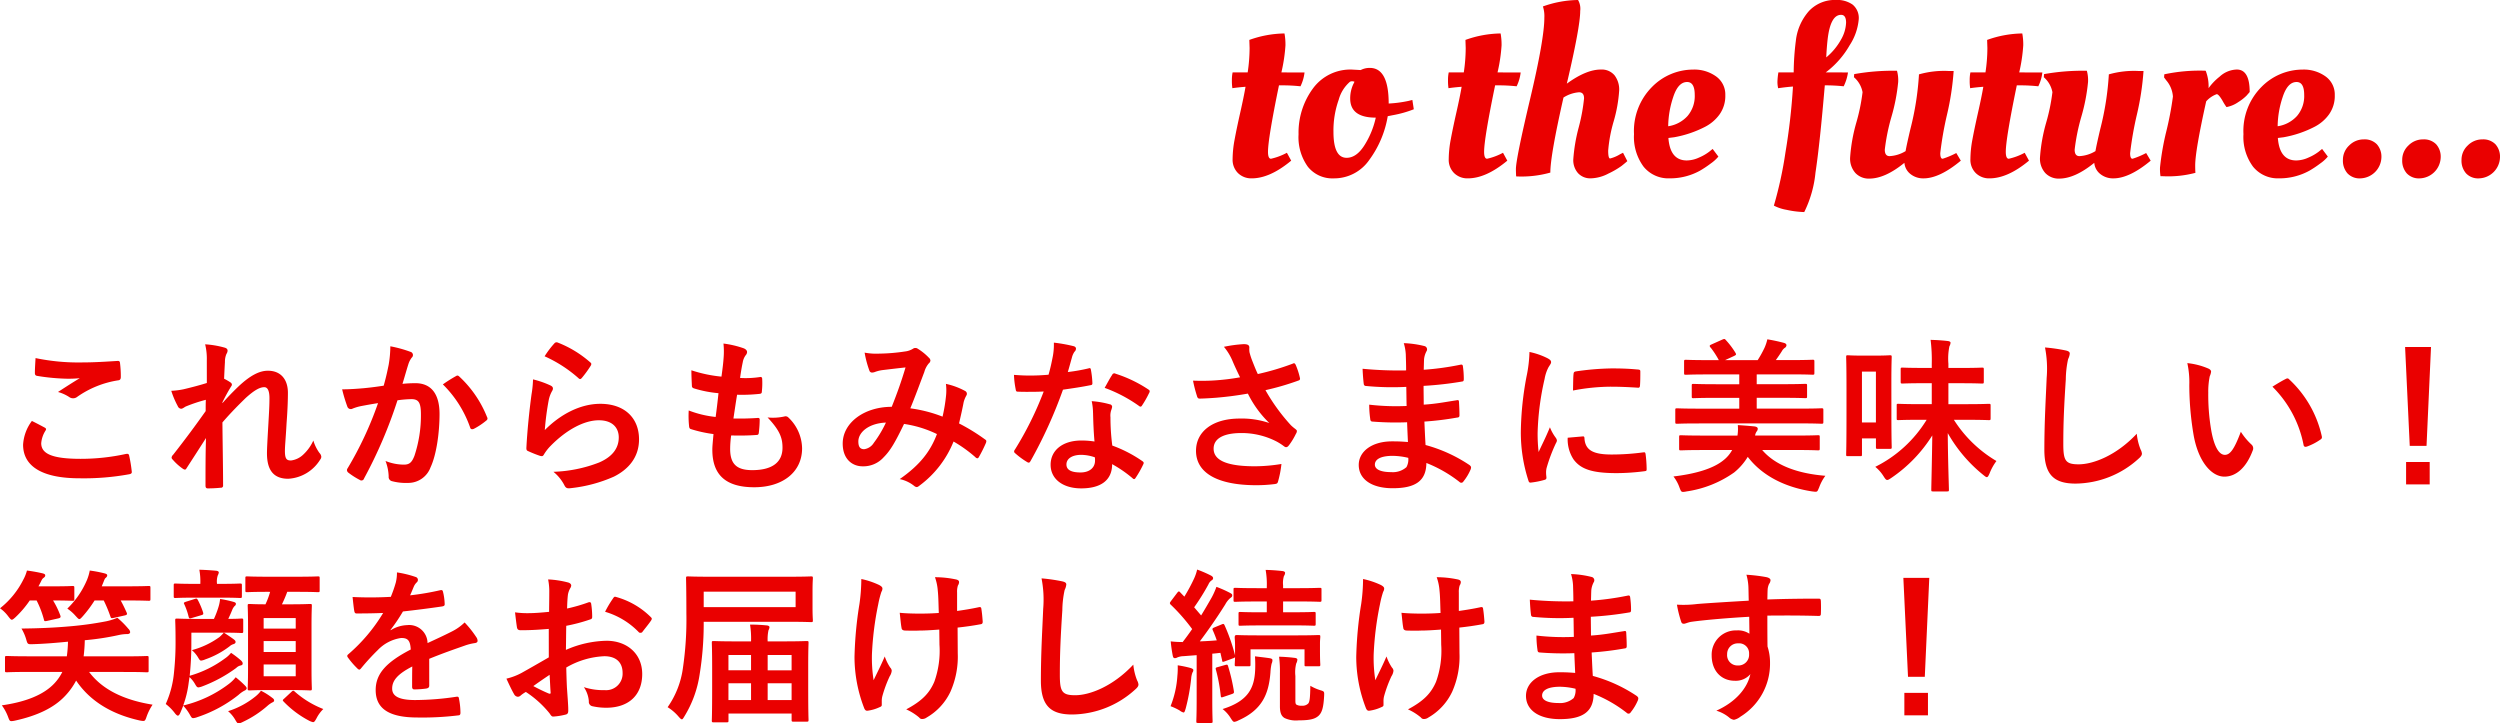 <svg xmlns="http://www.w3.org/2000/svg" width="433.085" height="125.331" viewBox="0 0 433.085 125.331">
  <g id="future" transform="translate(-785.095 -5105.579)">
    <g id="グループ_14" data-name="グループ 14">
      <g id="グループ_13" data-name="グループ 13">
        <path id="パス_85" data-name="パス 85" d="M1011.084,5118.129a7.4,7.4,0,0,1-.7,2.4,28.989,28.989,0,0,0-2.983-.165h-.745q-1.9,9.235-1.9,11.515,0,1.2.518,1.2a10.619,10.619,0,0,0,2.754-1.036l.746,1.367q-3.687,3.066-6.835,3.066a3.265,3.265,0,0,1-2.381-.912,3.232,3.232,0,0,1-.933-2.423,18.9,18.9,0,0,1,.353-3.417q.351-1.905.973-4.66t.912-4.453q-1.535.125-2.279.249a8.615,8.615,0,0,1-.083-1.346,6.412,6.412,0,0,1,.124-1.388h2.61a29.026,29.026,0,0,0,.332-4.225l-.042-1.284v-.124a18.656,18.656,0,0,1,6.088-1.118,10.761,10.761,0,0,1,.167,2.071,28.674,28.674,0,0,1-.705,4.68Z" fill="#ea0000"/>
        <path id="パス_86" data-name="パス 86" d="M1016.137,5136.479a5.421,5.421,0,0,1-4.473-2.009,8.738,8.738,0,0,1-1.615-5.613,12.884,12.884,0,0,1,2.464-7.911,8.018,8.018,0,0,1,6.813-3.314l1.491.083a3.322,3.322,0,0,1,1.575-.372q3.27,0,3.272,6.171a21.425,21.425,0,0,0,3.438-.455l.662-.166.249,1.615a19.115,19.115,0,0,1-3.687,1.035l-.828.166a17.677,17.677,0,0,1-3.189,7.56A7.393,7.393,0,0,1,1016.137,5136.479Zm2.237-3.563q1.738,0,3.127-2.236a14.928,14.928,0,0,0,1.926-4.722q-4.433,0-4.432-3.314a5.832,5.832,0,0,1,.538-2.485l.207-.414a.907.907,0,0,0-.414-.083.672.672,0,0,0-.373.083,6.29,6.29,0,0,0-1.946,3.107,15.918,15.918,0,0,0-.911,5.59Q1016.1,5132.916,1018.374,5132.916Z" fill="#ea0000"/>
        <path id="パス_87" data-name="パス 87" d="M1048.527,5118.129a7.373,7.373,0,0,1-.7,2.4,28.986,28.986,0,0,0-2.982-.165h-.745q-1.906,9.235-1.906,11.515,0,1.2.518,1.2a10.594,10.594,0,0,0,2.754-1.036l.746,1.367q-3.687,3.066-6.835,3.066a3.265,3.265,0,0,1-2.381-.912,3.231,3.231,0,0,1-.932-2.423,18.986,18.986,0,0,1,.352-3.417q.351-1.905.974-4.66t.911-4.453q-1.534.125-2.278.249a8.489,8.489,0,0,1-.083-1.346,6.412,6.412,0,0,1,.124-1.388h2.609a28.874,28.874,0,0,0,.332-4.225l-.042-1.284v-.124a18.662,18.662,0,0,1,6.089-1.118,10.855,10.855,0,0,1,.166,2.071,28.634,28.634,0,0,1-.7,4.68Z" fill="#ea0000"/>
        <path id="パス_88" data-name="パス 88" d="M1052.628,5108.645a5.405,5.405,0,0,0-.249-1.948,18.669,18.669,0,0,1,6.089-1.118,3.04,3.04,0,0,1,.373,1.9q0,2.735-2.32,12.592,3.356-2.444,5.881-2.444a2.89,2.89,0,0,1,2.382.994,4.043,4.043,0,0,1,.808,2.631,24.712,24.712,0,0,1-.952,5.343,24.911,24.911,0,0,0-.953,5.074q0,1.367.332,1.366a6.13,6.13,0,0,0,1.739-.745l.5-.249.745,1.45q-.372.333-.994.828a14.169,14.169,0,0,1-2.277,1.325,6.886,6.886,0,0,1-3.045.83,2.88,2.88,0,0,1-2.216-.891,3.384,3.384,0,0,1-.828-2.4,29.334,29.334,0,0,1,.931-5.509,31.551,31.551,0,0,0,.933-5.054q0-1.056-.87-1.056a5.824,5.824,0,0,0-2.693.912q-2.277,10.023-2.278,13a18.469,18.469,0,0,1-5.923.662q-.04-.7-.041-1.242,0-1.779,2.464-12.177T1052.628,5108.645Z" fill="#ea0000"/>
        <path id="パス_89" data-name="パス 89" d="M1068.16,5128.815a10.81,10.81,0,0,1,3.127-8.18,9.989,9.989,0,0,1,7.1-3,6.44,6.44,0,0,1,4.017,1.2,3.836,3.836,0,0,1,1.574,3.21,5.507,5.507,0,0,1-1.014,3.376,7.069,7.069,0,0,1-2.465,2.112,18.788,18.788,0,0,1-5.385,1.823l-.994.125q.289,3.893,3.189,3.893a5.214,5.214,0,0,0,2.113-.5,8.108,8.108,0,0,0,1.74-.994l.621-.5.994,1.325a6.7,6.7,0,0,1-1.325,1.2,18.124,18.124,0,0,1-1.864,1.242,10.708,10.708,0,0,1-5.261,1.327,5.518,5.518,0,0,1-4.515-2.031A8.669,8.669,0,0,1,1068.16,5128.815Zm9.277-3.147a5.3,5.3,0,0,0,1.244-3.646q0-2.237-1.326-2.236-1.573,0-2.423,2.672a16.521,16.521,0,0,0-.849,4.991A5.618,5.618,0,0,0,1077.437,5125.668Z" fill="#ea0000"/>
        <path id="パス_90" data-name="パス 90" d="M1105.23,5118.129a8.131,8.131,0,0,1-.745,2.4,30.084,30.084,0,0,0-3.106-.165h-.166q-.87,10.231-1.615,15.118a19.739,19.739,0,0,1-1.947,6.834,16.394,16.394,0,0,1-3.086-.393,7.434,7.434,0,0,1-2.174-.725,68.068,68.068,0,0,0,2.008-9.236,107.064,107.064,0,0,0,1.3-11.391q-1.159.083-2.568.29a4.9,4.9,0,0,1-.124-1.1,11.661,11.661,0,0,1,.166-1.637h2.65a45.311,45.311,0,0,1,.373-5.467,9.3,9.3,0,0,1,2.3-5.2,6.158,6.158,0,0,1,4.66-1.885,4.632,4.632,0,0,1,2.878.808,3,3,0,0,1,1.057,2.548,9.787,9.787,0,0,1-1.574,4.493,15.488,15.488,0,0,1-4.142,4.7Zm-1.242-5.633a6.347,6.347,0,0,0,.911-3c0-.9-.29-1.346-.87-1.346q-1.823,0-2.319,4.183-.165,1.41-.248,3.19A10.785,10.785,0,0,0,1103.988,5112.5Z" fill="#ea0000"/>
        <path id="パス_91" data-name="パス 91" d="M1105.6,5132.854a29.177,29.177,0,0,1,1.076-6.047,33.291,33.291,0,0,0,1.077-5.26,4.5,4.5,0,0,0-1.491-2.589l.042-.539a38.19,38.19,0,0,1,7.414-.58,6.219,6.219,0,0,1,.207,1.947,32.488,32.488,0,0,1-1.16,6.006,34.515,34.515,0,0,0-1.16,5.716q0,1.119.828,1.118a5.923,5.923,0,0,0,2.776-.869q.164-.994.828-3.812a49.827,49.827,0,0,0,1.491-9.484,15.914,15.914,0,0,1,5.219-.58h.787a47.291,47.291,0,0,1-1.16,7.6,58.634,58.634,0,0,0-1.159,6.627c0,.65.137.974.414.974a14.238,14.238,0,0,0,2.36-.994l.787,1.325q-3.687,3.066-6.461,3.066a3.5,3.5,0,0,1-2.257-.747,2.753,2.753,0,0,1-1.056-1.946q-3.355,2.733-6.089,2.734a3.187,3.187,0,0,1-2.382-.953A3.718,3.718,0,0,1,1105.6,5132.854Z" fill="#ea0000"/>
        <path id="パス_92" data-name="パス 92" d="M1138.9,5118.129a7.376,7.376,0,0,1-.7,2.4,28.984,28.984,0,0,0-2.982-.165h-.745q-1.906,9.235-1.906,11.515,0,1.2.518,1.2a10.591,10.591,0,0,0,2.754-1.036l.746,1.367q-3.687,3.066-6.835,3.066a3.265,3.265,0,0,1-2.381-.912,3.231,3.231,0,0,1-.932-2.423,18.986,18.986,0,0,1,.352-3.417q.351-1.905.974-4.66t.911-4.453q-1.534.125-2.278.249a8.47,8.47,0,0,1-.084-1.346,6.343,6.343,0,0,1,.125-1.388h2.609a28.891,28.891,0,0,0,.332-4.225l-.042-1.284v-.124a18.662,18.662,0,0,1,6.089-1.118,10.856,10.856,0,0,1,.166,2.071,28.747,28.747,0,0,1-.7,4.68Z" fill="#ea0000"/>
        <path id="パス_93" data-name="パス 93" d="M1138.49,5132.854a29.245,29.245,0,0,1,1.076-6.047,33.214,33.214,0,0,0,1.078-5.26,4.507,4.507,0,0,0-1.492-2.589l.042-.539a38.2,38.2,0,0,1,7.414-.58,6.189,6.189,0,0,1,.207,1.947,32.4,32.4,0,0,1-1.16,6.006,34.578,34.578,0,0,0-1.159,5.716q0,1.119.828,1.118a5.923,5.923,0,0,0,2.776-.869q.164-.994.828-3.812a49.827,49.827,0,0,0,1.491-9.484,15.914,15.914,0,0,1,5.219-.58h.787a47.3,47.3,0,0,1-1.16,7.6,58.757,58.757,0,0,0-1.16,6.627q0,.975.415.974a14.229,14.229,0,0,0,2.36-.994l.787,1.325q-3.687,3.066-6.461,3.066a3.5,3.5,0,0,1-2.258-.747,2.756,2.756,0,0,1-1.055-1.946q-3.357,2.733-6.089,2.734a3.187,3.187,0,0,1-2.382-.953A3.719,3.719,0,0,1,1138.49,5132.854Z" fill="#ea0000"/>
        <path id="パス_94" data-name="パス 94" d="M1159.655,5136.1h-.29a8.209,8.209,0,0,1-.083-1.511,45.906,45.906,0,0,1,1.118-6.359,56.245,56.245,0,0,0,1.119-5.922,4.816,4.816,0,0,0-1.16-2.817l-.373-.5.041-.538a29.482,29.482,0,0,1,7.166-.622,7.406,7.406,0,0,1,.5,3.024,9.837,9.837,0,0,1,1.906-1.988,4.559,4.559,0,0,1,2.982-1.243q2.236,0,2.236,3.893c-.138.166-.325.38-.558.643a8.123,8.123,0,0,1-1.409,1.1,5.3,5.3,0,0,1-2.05.869,9.438,9.438,0,0,1-.7-1.118q-.664-1.119-.994-1.119a4.5,4.5,0,0,0-1.823,1.243q-1.905,8.574-1.905,11.1c0,.609.014,1.036.041,1.284A18.34,18.34,0,0,1,1159.655,5136.1Z" fill="#ea0000"/>
        <path id="パス_95" data-name="パス 95" d="M1173.738,5128.815a10.81,10.81,0,0,1,3.127-8.18,9.989,9.989,0,0,1,7.1-3,6.439,6.439,0,0,1,4.017,1.2,3.837,3.837,0,0,1,1.575,3.21,5.508,5.508,0,0,1-1.015,3.376,7.069,7.069,0,0,1-2.465,2.112,18.788,18.788,0,0,1-5.385,1.823l-.994.125q.291,3.893,3.19,3.893a5.213,5.213,0,0,0,2.112-.5,8.108,8.108,0,0,0,1.74-.994l.621-.5.994,1.325a6.7,6.7,0,0,1-1.325,1.2,18.124,18.124,0,0,1-1.864,1.242,10.708,10.708,0,0,1-5.261,1.327,5.515,5.515,0,0,1-4.514-2.031A8.663,8.663,0,0,1,1173.738,5128.815Zm9.278-3.147a5.3,5.3,0,0,0,1.243-3.646q0-2.237-1.325-2.236-1.575,0-2.424,2.672a16.521,16.521,0,0,0-.849,4.991A5.623,5.623,0,0,0,1183.016,5125.668Z" fill="#ea0000"/>
        <path id="パス_96" data-name="パス 96" d="M1193.992,5136.479a2.857,2.857,0,0,1-2.236-.871,3.317,3.317,0,0,1-.787-2.319,3.386,3.386,0,0,1,1.077-2.506,3.515,3.515,0,0,1,2.547-1.056,2.935,2.935,0,0,1,2.258.849,3.225,3.225,0,0,1,.786,2.278,3.756,3.756,0,0,1-3.645,3.625Z" fill="#ea0000"/>
        <path id="パス_97" data-name="パス 97" d="M1204.264,5136.479a2.861,2.861,0,0,1-2.237-.871,3.322,3.322,0,0,1-.787-2.319,3.39,3.39,0,0,1,1.077-2.506,3.516,3.516,0,0,1,2.547-1.056,2.932,2.932,0,0,1,2.258.849,3.221,3.221,0,0,1,.786,2.278,3.754,3.754,0,0,1-3.644,3.625Z" fill="#ea0000"/>
        <path id="パス_98" data-name="パス 98" d="M1214.535,5136.479a2.857,2.857,0,0,1-2.236-.871,3.317,3.317,0,0,1-.787-2.319,3.386,3.386,0,0,1,1.077-2.506,3.515,3.515,0,0,1,2.547-1.056,2.935,2.935,0,0,1,2.258.849,3.226,3.226,0,0,1,.786,2.278,3.756,3.756,0,0,1-3.645,3.625Z" fill="#ea0000"/>
      </g>
    </g>
    <g id="グループ_16" data-name="グループ 16">
      <g id="グループ_15" data-name="グループ 15">
        <path id="パス_99" data-name="パス 99" d="M792.841,5179.652c.259.144.288.287.143.518a4.739,4.739,0,0,0-.748,2.188c0,1.815,1.871,2.707,6.824,2.707a36.644,36.644,0,0,0,7.8-.835c.4-.086.547,0,.605.259a24.38,24.38,0,0,1,.461,2.822c.028.259-.145.375-.491.432a43.463,43.463,0,0,1-8.58.691c-6.45,0-9.76-2.074-9.76-5.817a7.6,7.6,0,0,1,1.525-4.117C791.372,5178.874,792.092,5179.249,792.841,5179.652Zm6.507-11.287c2.1,0,4.261-.144,6.1-.26.288-.028.4.087.432.318a18.835,18.835,0,0,1,.144,2.447c0,.4-.144.576-.49.6a16.772,16.772,0,0,0-7.054,2.85,1.137,1.137,0,0,1-1.325.086,6.889,6.889,0,0,0-2.015-.921c1.5-.979,2.764-1.785,3.772-2.389a19.9,19.9,0,0,1-2.361.086,35.941,35.941,0,0,1-5.039-.49c-.259-.057-.374-.173-.374-.518,0-.691.057-1.526.115-2.563A36.3,36.3,0,0,0,799.348,5168.365Z" fill="#ea0000"/>
        <path id="パス_100" data-name="パス 100" d="M820.921,5168.02a10.551,10.551,0,0,0-.288-2.793,16.163,16.163,0,0,1,3.282.546c.461.116.605.289.605.577a1.155,1.155,0,0,1-.2.546,3.486,3.486,0,0,0-.259,1.412c-.057.95-.086,1.554-.144,2.879a9.21,9.21,0,0,1,1.094.633.5.5,0,0,1,.26.4.6.6,0,0,1-.145.316c-.547.893-1.036,1.785-1.5,2.735v.144c.922-1.036,1.555-1.7,2.678-2.793,2.275-2.159,3.858-2.821,5.212-2.821,2.159,0,3.455,1.439,3.455,3.829,0,.835-.029,2.592-.231,5.24-.143,2.649-.288,3.945-.288,4.838,0,1.439.346,1.641,1.066,1.641a3.749,3.749,0,0,0,2.13-1.037,7.54,7.54,0,0,0,1.728-2.419,7.157,7.157,0,0,0,1.065,2.161,1.071,1.071,0,0,1,.317.662.848.848,0,0,1-.2.489,6.956,6.956,0,0,1-5.529,3.312c-2.476,0-3.685-1.412-3.685-4.406,0-.777.086-2.39.23-4.838.144-2.533.2-3.483.2-4.721,0-1.267-.316-1.9-.892-1.9-.835,0-1.814.6-3.225,1.871-1.18,1.153-2.534,2.5-4.031,4.234.029,3.628.115,7.773.115,10.912a.352.352,0,0,1-.4.4,21.658,21.658,0,0,1-2.245.115c-.288,0-.4-.144-.4-.489,0-2.62,0-5.643.086-8.235-1.123,1.757-2.274,3.542-3.339,5.182-.116.2-.2.289-.317.289a.8.8,0,0,1-.346-.144,9.29,9.29,0,0,1-1.785-1.612.447.447,0,0,1-.173-.318.753.753,0,0,1,.259-.489c2.391-3.052,3.888-5.1,5.644-7.572,0-.721,0-1.268.029-1.958a26.858,26.858,0,0,0-3.455,1.151c-.26.115-.548.4-.835.4a.693.693,0,0,1-.576-.46,15.249,15.249,0,0,1-1.123-2.649,13.016,13.016,0,0,0,2.1-.26c.98-.23,2.592-.633,4.061-1.093Z" fill="#ea0000"/>
        <path id="パス_101" data-name="パス 101" d="M852.427,5168.768a19.608,19.608,0,0,0,.288-3.2,21.1,21.1,0,0,1,3.455.95.581.581,0,0,1,.26,1.008,3.622,3.622,0,0,0-.576,1.094c-.375,1.181-.663,2.246-1.037,3.455a21.839,21.839,0,0,1,2.245-.115c2.708,0,4.176,1.843,4.176,5.327,0,3.4-.576,7.169-1.555,9.242a4.122,4.122,0,0,1-3.887,2.707,9.422,9.422,0,0,1-2.851-.316.748.748,0,0,1-.518-.807,8.223,8.223,0,0,0-.547-2.678,8.624,8.624,0,0,0,3.167.634c.95,0,1.383-.345,1.843-1.526a22.171,22.171,0,0,0,1.123-7.141c0-2.045-.374-2.677-1.641-2.677a18.885,18.885,0,0,0-2.419.2,79.568,79.568,0,0,1-5.787,13.533.473.473,0,0,1-.749.259,13.048,13.048,0,0,1-1.986-1.267.592.592,0,0,1-.231-.432.539.539,0,0,1,.115-.317,60.694,60.694,0,0,0,5.269-11.287c-1.123.173-2.044.346-2.821.49a8.534,8.534,0,0,0-1.584.46.63.63,0,0,1-.921-.374,26.167,26.167,0,0,1-.893-2.966c1.267,0,2.533-.086,3.8-.2,1.209-.115,2.274-.26,3.4-.432C852.024,5170.755,852.226,5169.747,852.427,5168.768Zm11.719,1.929c.2-.115.345-.057.547.144a19.288,19.288,0,0,1,4.78,7,.412.412,0,0,1-.116.576,11.857,11.857,0,0,1-2.159,1.44c-.288.143-.576.115-.662-.231a19.487,19.487,0,0,0-4.723-7.457A24.473,24.473,0,0,1,864.146,5170.7Z" fill="#ea0000"/>
        <path id="パス_102" data-name="パス 102" d="M880.421,5172.339c.316.143.461.316.461.547a.85.85,0,0,1-.145.431,5.424,5.424,0,0,0-.576,1.527,48.184,48.184,0,0,0-.69,5.24c2.648-2.678,6.1-4.55,9.617-4.55,4.2,0,6.709,2.447,6.709,6.162,0,3.139-1.872,5.212-4.349,6.45a24.952,24.952,0,0,1-7.371,1.987c-.633.086-.892.057-1.151-.374a7.363,7.363,0,0,0-1.958-2.448,23.885,23.885,0,0,0,7.918-1.613c2.332-1.008,3.4-2.505,3.4-4.347,0-1.555-.978-2.966-3.455-2.966-2.533,0-5.586,1.641-8.292,4.377a7.879,7.879,0,0,0-1.238,1.584c-.173.287-.288.287-.662.2a19.869,19.869,0,0,1-1.958-.777c-.288-.116-.4-.173-.4-.577.173-3.339.547-6.737.893-9.3a18,18,0,0,0,.259-2.592A16.121,16.121,0,0,1,880.421,5172.339Zm.72-7.285a.479.479,0,0,1,.546-.144,18.879,18.879,0,0,1,5.644,3.426c.145.115.2.2.2.317a.787.787,0,0,1-.143.345,18.651,18.651,0,0,1-1.469,2.016c-.115.144-.231.23-.316.23-.116,0-.2-.057-.346-.2a22.948,22.948,0,0,0-5.817-3.743A15.815,15.815,0,0,1,881.141,5165.054Z" fill="#ea0000"/>
        <path id="パス_103" data-name="パス 103" d="M911.582,5183.338c0,2.648,1.151,3.685,3.829,3.685,3.369,0,5.24-1.295,5.24-3.887,0-1.613-.4-2.937-2.59-5.24a9.2,9.2,0,0,0,2.936-.173.658.658,0,0,1,.6.115,7.5,7.5,0,0,1,2.447,5.413c0,4.089-3.34,6.737-8.292,6.737-5.1,0-7.256-2.3-7.256-6.507,0-.6.086-1.411.2-2.707a22.577,22.577,0,0,1-3.916-.863c-.2-.057-.288-.2-.316-.547a16.625,16.625,0,0,1-.058-2.677,18.084,18.084,0,0,0,4.665,1.123c.144-1.066.374-2.938.489-4.119a20.12,20.12,0,0,1-4.146-.8c-.346-.087-.461-.231-.461-.49-.028-.691-.086-1.641-.086-2.678a23.454,23.454,0,0,0,5.211,1.1c.23-1.67.317-2.448.375-3.312a13.442,13.442,0,0,0-.029-2.419,17.084,17.084,0,0,1,3.455.807c.4.143.634.4.634.662a.839.839,0,0,1-.231.547,2.82,2.82,0,0,0-.518,1.238c-.144.662-.317,1.642-.46,2.707a16.432,16.432,0,0,0,3.541-.173c.2,0,.288.144.288.346a13.336,13.336,0,0,1-.058,2.159c0,.316-.115.4-.461.432a28.52,28.52,0,0,1-3.829.144c-.173,1.008-.461,2.966-.634,4.117,1.527.029,2.707,0,4.089-.087.374-.057.461.058.461.318a19.262,19.262,0,0,1-.145,2.159c-.028.346-.114.461-.4.461-1.44.115-2.937.115-4.4.086A17.568,17.568,0,0,0,911.582,5183.338Z" fill="#ea0000"/>
        <path id="パス_104" data-name="パス 104" d="M948.991,5174.037a8.945,8.945,0,0,0-.029-1.958,12.453,12.453,0,0,1,3.34,1.238.543.543,0,0,1,.2.778,4.812,4.812,0,0,0-.461,1.123c-.231,1.209-.519,2.476-.807,3.714a33.384,33.384,0,0,1,4.493,2.764c.288.173.258.317.172.6a24.676,24.676,0,0,1-1.238,2.476c-.086.144-.173.2-.259.2a.544.544,0,0,1-.345-.2,23.464,23.464,0,0,0-3.773-2.707,17.678,17.678,0,0,1-5.815,7.574c-.26.2-.4.316-.576.316a.788.788,0,0,1-.432-.2,5.925,5.925,0,0,0-2.506-1.181c3.6-2.5,5.356-4.9,6.45-7.8a19.494,19.494,0,0,0-5.7-1.755c-1.526,3.167-2.361,4.606-3.513,5.758a4.723,4.723,0,0,1-3.685,1.583c-1.67,0-3.427-1.151-3.427-3.944,0-3.57,3.686-6.363,8.494-6.363.95-2.39,1.67-4.406,2.39-6.824-1.583.172-3.023.345-3.973.46a6.065,6.065,0,0,0-1.3.317,1.523,1.523,0,0,1-.518.115.468.468,0,0,1-.461-.316,17.507,17.507,0,0,1-.835-3.139,10.751,10.751,0,0,0,2.534.173,32.2,32.2,0,0,0,4.463-.374,3.323,3.323,0,0,0,1.411-.49.636.636,0,0,1,.374-.115.663.663,0,0,1,.4.115,9.584,9.584,0,0,1,1.958,1.584.687.687,0,0,1,.259.489.74.74,0,0,1-.288.49,3.9,3.9,0,0,0-.777,1.5c-.748,1.958-1.555,4.2-2.419,6.277a23.886,23.886,0,0,1,5.586,1.44A28.471,28.471,0,0,0,948.991,5174.037Zm-15.2,8.033c0,.922.316,1.326,1.008,1.326a2.326,2.326,0,0,0,1.67-1.1,19.671,19.671,0,0,0,2.1-3.513C935.631,5178.9,933.788,5180.43,933.788,5182.07Z" fill="#ea0000"/>
        <path id="パス_105" data-name="パス 105" d="M973.645,5169.4c.258-.086.374-.086.431.231a15.523,15.523,0,0,1,.26,2.332c0,.26-.115.317-.346.346-1.554.316-2.966.518-4.751.777a79.56,79.56,0,0,1-5.615,12.352c-.115.2-.2.289-.316.289a.8.8,0,0,1-.346-.145,13.608,13.608,0,0,1-1.986-1.468c-.145-.115-.2-.2-.2-.317a.558.558,0,0,1,.145-.346A58.041,58.041,0,0,0,965.9,5173.4c-1.094.058-1.987.058-2.879.058-.633,0-.864,0-1.583-.028-.289,0-.346-.087-.4-.461a15.08,15.08,0,0,1-.288-2.448c1.181.086,1.843.116,2.678.116,1.123,0,1.986-.03,3.311-.144.345-1.21.547-2.188.748-3.225a11.131,11.131,0,0,0,.173-2.333,26.655,26.655,0,0,1,3.369.6c.288.058.461.23.461.432a.71.71,0,0,1-.259.547,3.155,3.155,0,0,0-.461,1.066c-.2.69-.432,1.583-.691,2.447A30.981,30.981,0,0,0,973.645,5169.4Zm.8,7.717a10.031,10.031,0,0,0-.229-2.044,15.508,15.508,0,0,1,3.137.547.442.442,0,0,1,.4.46,3.647,3.647,0,0,1-.173.606,2.985,2.985,0,0,0-.115,1.18,37.675,37.675,0,0,0,.317,4.9,22.614,22.614,0,0,1,5.183,2.677c.288.2.316.317.172.6a17.432,17.432,0,0,1-1.325,2.332c-.086.145-.172.2-.259.2s-.172-.057-.288-.173a21.507,21.507,0,0,0-3.512-2.419c0,2.88-2.074,4.2-5.356,4.2-3.167,0-5.3-1.612-5.3-4.088,0-2.5,2.074-4.205,5.328-4.205a14.965,14.965,0,0,1,2.274.173C974.537,5180.228,974.479,5178.472,974.45,5177.118Zm-2.044,7.256c-1.439,0-2.562.576-2.562,1.67,0,.922.806,1.382,2.447,1.382,1.555,0,2.505-.835,2.505-2.044a3.408,3.408,0,0,0-.028-.576A7.33,7.33,0,0,0,972.406,5184.374Zm5.356-13.85a.4.4,0,0,1,.6-.2,22.482,22.482,0,0,1,5.644,2.706c.173.116.26.2.26.317a.687.687,0,0,1-.116.345,17.29,17.29,0,0,1-1.21,2.131c-.086.145-.173.2-.258.2a.4.4,0,0,1-.259-.115,24.855,24.855,0,0,0-5.961-3.138C976.956,5171.906,977.388,5171.043,977.762,5170.524Z" fill="#ea0000"/>
        <path id="パス_106" data-name="パス 106" d="M998.558,5167.99a9.519,9.519,0,0,0-1.441-2.332,22.681,22.681,0,0,1,3.427-.461c.749,0,.979.2.979.606a3.738,3.738,0,0,0,.029.8,12.133,12.133,0,0,0,.461,1.44c.345.864.6,1.556.978,2.333a44.683,44.683,0,0,0,6.018-1.785c.288-.145.375-.116.548.2a12.53,12.53,0,0,1,.719,2.217c.086.288-.029.432-.23.489a46.012,46.012,0,0,1-5.73,1.671,32.8,32.8,0,0,0,4.406,6.075,7.677,7.677,0,0,0,.748.633c.173.144.288.23.288.375a.9.9,0,0,1-.173.489,11.433,11.433,0,0,1-1.123,1.871c-.231.318-.374.433-.575.433-.145,0-.231-.058-.461-.231a9.542,9.542,0,0,0-1.181-.749,13.18,13.18,0,0,0-6.1-1.467c-2.995,0-4.809.892-4.809,2.706,0,2.159,2.62,3.051,7.141,3.051a28.515,28.515,0,0,0,4.607-.4,17.638,17.638,0,0,1-.6,3.08c-.087.288-.2.346-.547.4a25.571,25.571,0,0,1-3.2.2c-6.795,0-10.452-2.161-10.452-5.961,0-3.283,2.822-5.586,7.573-5.586a14.694,14.694,0,0,1,5.126.777,18.486,18.486,0,0,1-3.715-5.1c-1.814.317-3.484.547-5.557.72-.777.058-2.1.144-2.822.144-.259,0-.374-.173-.461-.518a22.7,22.7,0,0,1-.662-2.592,35.607,35.607,0,0,0,3.6-.029,39.37,39.37,0,0,0,4.549-.547C999.421,5169.92,999.018,5169.085,998.558,5167.99Z" fill="#ea0000"/>
        <path id="パス_107" data-name="パス 107" d="M1028.854,5178.73a50.842,50.842,0,0,1-5.931-.115c-.317,0-.432-.115-.461-.489a17.212,17.212,0,0,1-.173-2.447,40.61,40.61,0,0,0,6.479.23c-.029-1.1-.029-2.218-.058-3.311a47.336,47.336,0,0,1-6.881-.145c-.317,0-.461-.114-.49-.4-.086-.72-.144-1.411-.2-2.592a65.787,65.787,0,0,0,7.544.288c0-1.065-.029-1.814-.058-2.793a8.28,8.28,0,0,0-.346-1.93,16.715,16.715,0,0,1,3.628.519.588.588,0,0,1,.318.864,3.682,3.682,0,0,0-.433,1.382c-.028.576-.028.979-.058,1.843a48.416,48.416,0,0,0,6.306-.864c.346-.086.461,0,.49.345a15.272,15.272,0,0,1,.144,2.1c0,.374-.086.431-.317.46a58.973,58.973,0,0,1-6.651.749c0,1.151.028,2.217.028,3.254,2.189-.145,3.571-.433,5.644-.749.346-.086.433-.029.461.23.029.547.086,1.5.086,2.361,0,.289-.114.375-.432.4a52.088,52.088,0,0,1-5.643.691c.057,1.324.115,2.736.2,4.06a25.674,25.674,0,0,1,7.63,3.484c.288.259.288.346.2.692a8.622,8.622,0,0,1-1.267,2.129.423.423,0,0,1-.374.231.437.437,0,0,1-.317-.144,22.876,22.876,0,0,0-5.73-3.282c-.028,3.11-1.9,4.376-5.844,4.376-3.744,0-5.874-1.64-5.874-4.03,0-2.333,2.274-4.089,5.758-4.089.72,0,1.412,0,2.764.115C1028.94,5180.89,1028.883,5179.71,1028.854,5178.73Zm-2.476,5.817c-2.1,0-3.109.6-3.109,1.526,0,.748.863,1.295,2.85,1.295a3.556,3.556,0,0,0,2.62-.863,2.758,2.758,0,0,0,.317-1.612A12.319,12.319,0,0,0,1026.378,5184.547Z" fill="#ea0000"/>
        <path id="パス_108" data-name="パス 108" d="M1053.134,5167.616c.489.259.662.432.662.692,0,.2-.058.288-.432.863a6.828,6.828,0,0,0-.691,2.045,46.659,46.659,0,0,0-1.209,9.3,27.6,27.6,0,0,0,.173,3.369c.6-1.325,1.123-2.276,1.958-4.29a7.461,7.461,0,0,0,1.008,1.813,1.177,1.177,0,0,1,.2.432.8.8,0,0,1-.144.461,27.971,27.971,0,0,0-1.641,4.347,3.262,3.262,0,0,0-.086.893c0,.346.057.576.057.807,0,.2-.115.316-.375.374a14.306,14.306,0,0,1-2.36.461c-.2.028-.318-.116-.375-.317a27,27,0,0,1-1.324-8.581,54.979,54.979,0,0,1,.978-9.444,23.173,23.173,0,0,0,.519-4.29A12.7,12.7,0,0,1,1053.134,5167.616Zm6.162,13.562c.229-.029.287.115.287.431.173,1.988,1.556,2.707,4.693,2.707a41.161,41.161,0,0,0,5.5-.374c.288-.029.346,0,.4.374a21.443,21.443,0,0,1,.173,2.477c0,.345,0,.374-.491.432a38.712,38.712,0,0,1-4.693.316c-4.261,0-6.248-.69-7.486-2.39a6.338,6.338,0,0,1-1.007-3.743Zm-1.613-10.769c.029-.346.115-.431.4-.489a46.116,46.116,0,0,1,6.248-.519c1.728,0,3.053.058,4.262.173.6.03.662.086.662.374,0,.865,0,1.642-.058,2.448-.028.259-.115.375-.374.345-1.727-.115-3.224-.173-4.693-.173a35.186,35.186,0,0,0-6.536.663C1057.626,5171.618,1057.626,5170.9,1057.683,5170.409Z" fill="#ea0000"/>
        <path id="パス_109" data-name="パス 109" d="M1090.369,5183.539c2.189,2.563,5.932,4.06,10.942,4.463a7.652,7.652,0,0,0-1.066,1.986c-.259.606-.288.779-.634.779-.143,0-.344-.03-.6-.058-4.549-.691-8.61-2.649-11.143-5.989a10.511,10.511,0,0,1-2.361,2.706,19,19,0,0,1-8.234,3.283,3.252,3.252,0,0,1-.606.086c-.345,0-.4-.173-.633-.777a6.92,6.92,0,0,0-1.037-1.9c3.657-.431,6.8-1.3,8.639-2.793a5.708,5.708,0,0,0,1.525-1.785h-5.095c-2.678,0-3.6.058-3.773.058-.288,0-.316-.03-.316-.317v-1.987c0-.288.028-.316.316-.316.173,0,1.1.057,3.773.057h6.017a7.266,7.266,0,0,0,.058-1.814c.978.057,2.073.144,2.908.23.346.058.547.173.547.4a.726.726,0,0,1-.2.489,1.681,1.681,0,0,0-.26.691h7.14c2.65,0,3.571-.057,3.744-.057.288,0,.317.028.317.316v1.987c0,.287-.029.317-.317.317-.173,0-1.094-.058-3.744-.058Zm-11.142-4.607c-2.564,0-3.427.057-3.6.057-.288,0-.316-.028-.316-.344v-2.016c0-.288.028-.317.316-.317.173,0,1.036.057,3.6.057h7.169V5174.5h-4c-2.793,0-3.773.058-3.946.058-.259,0-.287-.03-.287-.318V5172.4c0-.288.028-.317.287-.317.173,0,1.153.058,3.946.058h4v-1.7h-5.356c-2.793,0-3.714.058-3.887.058-.288,0-.317-.029-.317-.317v-1.929c0-.317.029-.346.317-.346.173,0,1.094.058,3.887.058h1.814a15.134,15.134,0,0,0-1.382-2.131.583.583,0,0,1-.2-.316c0-.087.085-.173.288-.26l1.928-.863c.346-.145.4-.116.6.115a13.765,13.765,0,0,1,1.613,2.131c.2.344.2.4-.2.6l-1.555.72h5.644a19.158,19.158,0,0,0,1.18-2.131,7.871,7.871,0,0,0,.49-1.469,29.388,29.388,0,0,1,2.936.634c.231.086.375.2.375.4a.579.579,0,0,1-.317.461,1.847,1.847,0,0,0-.489.576c-.288.46-.663,1.007-1.037,1.526h2.505c2.764,0,3.686-.058,3.859-.058.288,0,.316.029.316.346v1.929c0,.288-.028.317-.316.317-.173,0-1.095-.058-3.859-.058h-5.816v1.7h4.463c2.793,0,3.772-.058,3.944-.058.288,0,.318.029.318.317v1.842c0,.288-.03.318-.318.318-.172,0-1.151-.058-3.944-.058h-4.463v1.871h7.6c2.562,0,3.426-.057,3.6-.057.318,0,.346.029.346.317v2.016c0,.316-.028.344-.346.344-.172,0-1.036-.057-3.6-.057Z" fill="#ea0000"/>
        <path id="パス_110" data-name="パス 110" d="M1112.748,5176.6c0,5.24.058,6.248.058,6.421,0,.288-.029.317-.346.317h-2.073c-.288,0-.317-.029-.317-.317v-1.5h-2.419v2.765c0,.287-.028.316-.288.316H1105.2c-.259,0-.288-.029-.288-.316,0-.2.058-1.267.058-7.026v-4.434c0-4.089-.058-5.212-.058-5.385,0-.288.029-.316.288-.316.173,0,.749.058,2.505.058h2.246c1.785,0,2.332-.058,2.505-.058.317,0,.346.028.346.316,0,.173-.058,1.239-.058,4.521Zm-5.1-6.652v8.812h2.419v-8.812Zm10.164,8.351c-2.735,0-3.685.057-3.858.057-.287,0-.287-.029-.287-.345v-2.159c0-.289,0-.318.287-.318.173,0,1.123.058,3.858.058h1.93v-3.628h-1.439c-2.564,0-3.456.057-3.628.057-.288,0-.318-.028-.318-.345v-2.1c0-.288.03-.316.318-.316.172,0,1.064.057,3.628.057h1.439v-.662a28.741,28.741,0,0,0-.2-4.2c1.065.029,1.987.086,2.966.2.288.03.489.145.489.288a1.488,1.488,0,0,1-.2.634,10.688,10.688,0,0,0-.173,3.024v.719h2.217c2.563,0,3.427-.057,3.6-.057.289,0,.317.028.317.316v2.1c0,.317-.028.345-.317.345-.172,0-1.036-.057-3.6-.057h-2.217v3.628h3.139c2.735,0,3.685-.058,3.858-.058.288,0,.316.029.316.318v2.159c0,.316-.028.345-.316.345-.173,0-1.123-.057-3.858-.057h-2.189a21.9,21.9,0,0,0,7.371,7.14,8.868,8.868,0,0,0-1.18,2.131c-.2.461-.317.662-.49.662-.143,0-.316-.144-.6-.374a25.3,25.3,0,0,1-6.162-7.255c.029,4.664.2,9.213.2,9.818,0,.259-.029.288-.346.288h-2.389c-.289,0-.318-.029-.318-.288,0-.576.115-4.953.173-9.416a24.737,24.737,0,0,1-7.111,7.371c-.346.23-.519.346-.692.346-.2,0-.345-.173-.633-.634a6.649,6.649,0,0,0-1.44-1.641,21.831,21.831,0,0,0,8.9-8.148Z" fill="#ea0000"/>
        <path id="パス_111" data-name="パス 111" d="M1142.959,5166.292c.489.115.691.259.691.547a2.782,2.782,0,0,1-.288.95,17.259,17.259,0,0,0-.4,3.513c-.288,4.434-.432,7.371-.432,11.143,0,2.908.345,3.571,2.649,3.571,2.562,0,6.565-1.556,10.078-5.3a9.983,9.983,0,0,0,.662,2.735,1.9,1.9,0,0,1,.23.692c0,.258-.115.489-.576.892a16.447,16.447,0,0,1-10.913,4.319c-3.685,0-5.413-1.468-5.413-5.874,0-4.836.26-8.983.4-12.438a19.093,19.093,0,0,0-.288-5.27A30.03,30.03,0,0,1,1142.959,5166.292Z" fill="#ea0000"/>
        <path id="パス_112" data-name="パス 112" d="M1167.67,5169.431c.26.115.461.316.461.517a2.516,2.516,0,0,1-.231.807,12.976,12.976,0,0,0-.258,2.821,36.319,36.319,0,0,0,.517,6.566c.4,2.274,1.153,4.232,2.362,4.232.921,0,1.641-1.008,2.764-4a10.974,10.974,0,0,0,1.843,2.217.881.881,0,0,1,.2,1.065c-1.094,2.937-2.879,4.492-4.894,4.492-2.247,0-4.608-2.649-5.385-7.515a52.157,52.157,0,0,1-.692-8.379,15.438,15.438,0,0,0-.344-3.772A12.415,12.415,0,0,1,1167.67,5169.431Zm13.36,1.813a.871.871,0,0,1,.317-.115.445.445,0,0,1,.317.173,19.047,19.047,0,0,1,5.644,9.847c.086.374-.087.49-.318.633a9.809,9.809,0,0,1-2.246,1.153c-.345.115-.547.028-.6-.318a19.413,19.413,0,0,0-5.384-10.049C1179.85,5171.878,1180.569,5171.475,1181.03,5171.244Z" fill="#ea0000"/>
        <path id="パス_113" data-name="パス 113" d="M1205.453,5182.819h-2.908l-.806-17.131h4.491Zm.548,2.793v3.887h-4.089v-3.887Z" fill="#ea0000"/>
        <path id="パス_114" data-name="パス 114" d="M790.249,5209.6a17.424,17.424,0,0,1-2.505,2.936c-.288.259-.461.4-.6.4-.173,0-.318-.2-.634-.6a6.278,6.278,0,0,0-1.411-1.383,14.641,14.641,0,0,0,4.031-4.952,6.943,6.943,0,0,0,.634-1.584,26.559,26.559,0,0,1,2.735.49c.288.086.432.172.432.345s-.086.288-.288.433-.288.287-.49.719c-.143.259-.258.518-.4.748h2.592c2.361,0,3.109-.057,3.282-.057.317,0,.346.029.346.317v1.929c0,.288-.029.316-.346.316-.173,0-.921-.056-3.282-.056h-.058a14.663,14.663,0,0,1,1.267,2.62c.087.258.029.4-.374.489l-1.93.432c-.431.086-.489.057-.547-.231a16.7,16.7,0,0,0-1.266-3.31Zm10.279,12.38c2.189,2.937,5.817,4.837,11,5.672a9.346,9.346,0,0,0-1.036,2.073c-.2.6-.288.75-.576.75a3.948,3.948,0,0,1-.634-.087c-5.153-1.152-8.753-3.571-11-6.911a11.818,11.818,0,0,1-1.9,2.65c-1.958,2.1-4.9,3.455-8.7,4.29a3.587,3.587,0,0,1-.605.086c-.316,0-.374-.173-.6-.778a8.1,8.1,0,0,0-1.066-1.958c4.06-.576,7.227-1.785,9.127-3.829a8.206,8.206,0,0,0,1.354-1.958h-5.9c-2.62,0-3.512.058-3.685.058-.318,0-.346-.029-.346-.288v-2.217c0-.288.028-.317.346-.317.173,0,1.065.057,3.685.057h6.68a21.1,21.1,0,0,0,.2-2.533c-2.016.2-4.089.374-6.076.432-.921.028-.921.028-1.181-.893a7.908,7.908,0,0,0-.8-1.814c2.936-.029,5.729-.144,8.551-.4a58.768,58.768,0,0,0,6.161-.864,10.447,10.447,0,0,0,1.9-.6,14.641,14.641,0,0,1,1.9,1.9.971.971,0,0,1,.318.576c0,.2-.2.345-.491.345a6.824,6.824,0,0,0-1.381.144,45.317,45.317,0,0,1-5.99.921,26.872,26.872,0,0,1-.2,2.793h7.256c2.62,0,3.513-.057,3.686-.057.288,0,.316.029.316.317v2.217c0,.259-.028.288-.316.288-.173,0-1.066-.058-3.686-.058Zm.951-12.38a20.6,20.6,0,0,1-2.044,2.735c-.289.316-.433.489-.606.489-.143,0-.316-.2-.662-.576a7.33,7.33,0,0,0-1.41-1.238,15,15,0,0,0,3.426-5.01,8.213,8.213,0,0,0,.461-1.584,21.4,21.4,0,0,1,2.562.49c.316.086.461.172.461.345s-.087.288-.288.461c-.144.115-.2.316-.4.806l-.259.633h4.262c2.735,0,3.685-.057,3.857-.057.288,0,.317.029.317.317v1.929c0,.288-.029.316-.317.316-.172,0-1.122-.056-3.857-.056H806c.374.662.691,1.324,1.036,2.1.115.259.087.4-.316.489l-1.929.432c-.433.087-.461.058-.576-.259a22.567,22.567,0,0,0-1.152-2.763Z" fill="#ea0000"/>
        <path id="パス_115" data-name="パス 115" d="M818.243,5216.945a53.134,53.134,0,0,1-.288,5.7,18.893,18.893,0,0,0,6.1-2.994,4.756,4.756,0,0,0,1.065-.979,16.529,16.529,0,0,1,1.728,1.324c.23.231.288.375.288.519,0,.172-.086.288-.345.345a1.528,1.528,0,0,0-.778.432,24.252,24.252,0,0,1-5.816,3.167,2.808,2.808,0,0,1-.721.2c-.229,0-.344-.144-.575-.547a5.025,5.025,0,0,0-.979-1.238l-.144,1.008a17.684,17.684,0,0,1-.95,3.916,21.083,21.083,0,0,0,7.918-3.743,6.4,6.4,0,0,0,1.181-1.153,18.865,18.865,0,0,1,1.67,1.5c.2.231.23.346.23.4,0,.173-.173.345-.4.432a4.888,4.888,0,0,0-1.008.72,23.037,23.037,0,0,1-7.141,3.858,2.45,2.45,0,0,1-.719.172c-.231,0-.317-.143-.547-.547a7.825,7.825,0,0,0-1.181-1.612c-.145.4-.316.807-.489,1.209-.145.346-.288.519-.433.519-.115,0-.259-.116-.46-.346a8.213,8.213,0,0,0-1.641-1.67,17.073,17.073,0,0,0,1.439-5.557,49.179,49.179,0,0,0,.26-5.557c0-2.217-.058-3.2-.058-3.368,0-.288.029-.318.317-.318.172,0,.978.058,3.311.058h3.081a16.241,16.241,0,0,0,.806-2.131,6.753,6.753,0,0,0,.259-1.324,20.107,20.107,0,0,1,2.275.489c.316.087.46.173.46.346a.421.421,0,0,1-.2.374,2,2,0,0,0-.4.6c-.23.575-.431,1.036-.719,1.641,1.554,0,2.131-.058,2.274-.058.288,0,.318.03.318.318v1.842c0,.317-.03.345-.318.345-.172,0-.863-.058-3.022-.058.719.461,1.266.836,1.7,1.153.23.173.316.316.316.461,0,.2-.172.316-.374.374a1.715,1.715,0,0,0-.662.374,15.123,15.123,0,0,1-4.232,2.274,2.414,2.414,0,0,1-.692.2c-.23,0-.316-.172-.575-.6a5.094,5.094,0,0,0-1.037-1.21,14.568,14.568,0,0,0,4.751-2.245,6.614,6.614,0,0,0,.777-.779h-5.614Zm.547-7.832c-2.332,0-3.109.058-3.282.058-.288,0-.318-.028-.318-.317v-1.872c0-.287.03-.316.318-.316.173,0,.95.058,3.282.058H819.8v-.086a10.982,10.982,0,0,0-.173-2.362c1.065.029,1.871.086,2.908.173.288.029.461.144.461.288a1.371,1.371,0,0,1-.173.518,3.315,3.315,0,0,0-.144,1.383v.086h.691c2.39,0,3.11-.058,3.282-.058.317,0,.346.029.346.316v1.872c0,.289-.029.317-.346.317-.172,0-.892-.058-3.282-.058Zm.028.231c.346-.115.4-.086.548.173a13.112,13.112,0,0,1,.921,2.188c.058.288.029.346-.374.461l-1.555.46c-.461.145-.49.115-.6-.259a11.417,11.417,0,0,0-.748-2.131c-.115-.23-.087-.288.346-.431Zm13.448,17.132c.258.172.316.317.316.461,0,.172-.145.258-.346.345a4.4,4.4,0,0,0-.749.519,18.011,18.011,0,0,1-4.347,2.85,2.673,2.673,0,0,1-.691.259c-.23,0-.345-.2-.634-.691a5.687,5.687,0,0,0-1.209-1.44,14.567,14.567,0,0,0,4.722-2.534,5.474,5.474,0,0,0,.98-1.007A11.471,11.471,0,0,1,832.266,5226.476Zm-.749-18.371c-2.592,0-3.427.058-3.6.058-.287,0-.316-.028-.316-.316v-2.1c0-.288.029-.317.316-.317.173,0,1.008.057,3.6.057h5.039c2.59,0,3.455-.057,3.628-.057.258,0,.288.029.288.317v2.1c0,.288-.03.316-.288.316-.173,0-1.038-.058-3.628-.058h-1.7a22.25,22.25,0,0,1-.92,2.161h1.554c2.3,0,3.11-.058,3.311-.058.288,0,.317.028.317.316,0,.144-.057,1.152-.057,3.34v7.659c0,2.189.057,3.167.057,3.312,0,.316-.029.346-.317.346-.2,0-1.007-.058-3.311-.058h-3.83c-2.36,0-3.138.058-3.31.058-.318,0-.346-.03-.346-.346,0-.145.058-1.123.058-3.312v-7.544c0-2.3-.058-3.282-.058-3.455,0-.288.028-.316.346-.316.143,0,.835.058,2.735.058a14,14,0,0,0,.806-2.161Zm-.749,4.55v1.814h5.557v-1.814Zm5.557,5.874v-1.9h-5.557v1.9Zm0,2.159h-5.557v2.044h5.557Zm-.749,4.751c.145-.144.231-.2.318-.2s.171.057.287.172a16.411,16.411,0,0,0,4.923,2.995,6.153,6.153,0,0,0-1.18,1.613c-.259.461-.374.662-.605.662a2.723,2.723,0,0,1-.69-.259,17.135,17.135,0,0,1-4.406-3.312c-.23-.23-.144-.288.144-.546Z" fill="#ea0000"/>
        <path id="パス_116" data-name="パス 116" d="M859.453,5224.346c0,.316-.173.46-.548.517a15.442,15.442,0,0,1-2.044.145c-.258,0-.374-.173-.374-.461,0-1.037,0-2.477.029-3.513-2.563,1.324-3.485,2.447-3.485,3.829,0,1.21.98,1.988,4,1.988a49.167,49.167,0,0,0,7.169-.577c.26-.029.375.058.4.317a12.8,12.8,0,0,1,.26,2.361c.029.346-.087.547-.317.547a51.185,51.185,0,0,1-7.141.375c-4.721,0-7.226-1.411-7.226-4.751,0-2.765,1.727-4.78,6.075-7.026-.087-1.468-.433-2.044-1.728-1.987a6.945,6.945,0,0,0-3.973,2.074,38.774,38.774,0,0,0-2.88,3.138c-.144.173-.23.259-.345.259a.571.571,0,0,1-.317-.2,13.588,13.588,0,0,1-1.641-1.9.465.465,0,0,1-.115-.259c0-.116.057-.2.2-.317a29.409,29.409,0,0,0,6.018-7.14c-1.353.057-2.909.086-4.607.086-.26,0-.346-.144-.4-.46-.086-.461-.2-1.527-.288-2.391a63.758,63.758,0,0,0,6.623-.028,22.435,22.435,0,0,0,.863-2.477,7,7,0,0,0,.2-1.756,18.136,18.136,0,0,1,3.282.806.517.517,0,0,1,.346.489.557.557,0,0,1-.2.433,2.209,2.209,0,0,0-.489.69c-.173.4-.317.778-.662,1.555a46.035,46.035,0,0,0,5.24-.893c.316-.056.4.03.461.288a9.807,9.807,0,0,1,.288,2.074c.028.288-.087.4-.49.461-2.16.316-4.636.633-6.738.863a29.841,29.841,0,0,1-2.159,3.2l.028.058a5.729,5.729,0,0,1,2.88-.893,3.181,3.181,0,0,1,3.513,3.111c1.123-.519,2.764-1.268,4.232-2.016a8.669,8.669,0,0,0,2.189-1.556,17.834,17.834,0,0,1,2.016,2.535,1.143,1.143,0,0,1,.229.633c0,.231-.144.346-.432.4a9.147,9.147,0,0,0-1.755.431c-1.873.662-3.744,1.3-6.191,2.3Z" fill="#ea0000"/>
        <path id="パス_117" data-name="パス 117" d="M880.161,5214.526c-1.439.116-2.907.231-4.837.231-.489,0-.634-.173-.691-.6-.086-.547-.2-1.5-.317-2.5a14.581,14.581,0,0,0,2.246.144c1.209,0,2.448-.115,3.657-.23,0-.951.029-2.044.029-3.283a10.694,10.694,0,0,0-.2-2.332,16.282,16.282,0,0,1,3.426.519c.345.086.576.288.576.547a1.029,1.029,0,0,1-.173.461,3.515,3.515,0,0,0-.4,1.123c-.086.748-.116,1.467-.144,2.389a28.184,28.184,0,0,0,3.686-1.065c.258-.087.461-.029.489.259a14.476,14.476,0,0,1,.173,2.246c0,.288-.087.374-.374.461a29.432,29.432,0,0,1-4.118,1.093c-.029,1.382-.029,2.793-.058,4.175a18.189,18.189,0,0,1,7.084-1.583c3.57.029,6.133,2.3,6.133,5.759,0,3.686-2.362,5.845-6.248,5.845a11.168,11.168,0,0,1-2.362-.259.772.772,0,0,1-.633-.864,5.032,5.032,0,0,0-.864-2.448,10.737,10.737,0,0,0,3.6.519,2.858,2.858,0,0,0,3.11-2.966c0-1.872-1.152-2.908-3.168-2.908a14.241,14.241,0,0,0-6.593,1.958c.029,1.209.057,2.189.115,3.455.087,1.267.23,3.081.23,3.743,0,.4.058.835-.431.95a11.75,11.75,0,0,1-2.131.346c-.317.028-.432-.2-.692-.576a17.723,17.723,0,0,0-4.088-3.686,5.165,5.165,0,0,0-.921.634.725.725,0,0,1-.49.2.8.8,0,0,1-.633-.461c-.317-.518-.893-1.727-1.325-2.677a10.664,10.664,0,0,0,2.65-1.008c1.237-.69,2.591-1.468,4.692-2.678Zm-2.678,9.906c.807.431,1.786.921,2.707,1.3.231.057.317.028.289-.231-.058-.749-.116-2.073-.173-3.023C879.5,5223.021,878.521,5223.683,877.483,5224.432Zm13.764-15.117c.2-.317.288-.4.489-.345a13.678,13.678,0,0,1,6.1,3.512c.115.116.173.2.173.289a.76.76,0,0,1-.116.288c-.374.575-1.123,1.467-1.554,2.044-.087.115-.49.143-.576,0a13.291,13.291,0,0,0-5.845-3.542A17.683,17.683,0,0,1,891.247,5209.315Z" fill="#ea0000"/>
        <path id="パス_118" data-name="パス 118" d="M907,5213.951a54.707,54.707,0,0,1-.692,8.379,19.28,19.28,0,0,1-2.649,7.342c-.2.346-.316.518-.432.518-.143,0-.288-.144-.546-.431a8.126,8.126,0,0,0-1.929-1.671,15.372,15.372,0,0,0,2.648-6.795,57.641,57.641,0,0,0,.6-9.444c0-4.088-.058-5.931-.058-6.1,0-.288.029-.317.346-.317.173,0,1.181.057,3.944.057h13.418c2.765,0,3.773-.057,3.945-.057.288,0,.317.029.317.317,0,.173-.058.748-.058,2.245v2.851c0,1.44.058,2.015.058,2.188,0,.288-.029.317-.317.317-.172,0-1.18-.057-3.945-.057H907Zm15.922-5.874H907v2.678h15.922Zm-14.2,22.632c-.288,0-.317-.029-.317-.317,0-.2.058-.979.058-5.932v-3.052c0-3.311-.058-4.29-.058-4.463,0-.288.029-.316.317-.316.2,0,1.152.058,3.916.058h2.563a15.166,15.166,0,0,0-.173-2.909c1.094,0,2.016.058,2.908.144.288.029.46.144.46.316a1.371,1.371,0,0,1-.172.519,7.39,7.39,0,0,0-.144,1.93h2.822c2.764,0,3.743-.058,3.944-.058.289,0,.317.028.317.316,0,.173-.058,1.152-.058,3.974v3.455c0,4.9.058,5.7.058,5.874,0,.316-.028.346-.317.346h-2.3c-.288,0-.317-.03-.317-.346v-1.065H911.294v1.209c0,.288-.029.317-.317.317Zm2.563-9.013h3.916v-2.649h-3.916Zm3.916,5.155v-2.909h-3.916v2.909Zm2.879-7.8v2.649h4.146v-2.649Zm4.146,7.8v-2.909h-4.146v2.909Z" fill="#ea0000"/>
        <path id="パス_119" data-name="パス 119" d="M937.848,5227.686c0,.2-.086.288-.374.4a7.125,7.125,0,0,1-1.988.6c-.344.058-.489-.029-.662-.375a24.616,24.616,0,0,1-1.7-8.925,65.7,65.7,0,0,1,.863-9.214,31.09,31.09,0,0,0,.318-4.29,14.084,14.084,0,0,1,3.022,1.007c.461.231.634.432.634.634a1.035,1.035,0,0,1-.173.575,16.343,16.343,0,0,0-.547,2.131,53.677,53.677,0,0,0-1.094,8.638,24.526,24.526,0,0,0,.288,4.55c.719-1.527,1.238-2.5,1.929-4.117a8.414,8.414,0,0,0,.95,1.928.865.865,0,0,1,.259.547,2.138,2.138,0,0,1-.346.95,21.581,21.581,0,0,0-1.294,3.513,3.505,3.505,0,0,0-.087.749Zm9.963-13.044c-1.527.115-2.621.172-3.456.172-.6.03-1.353.03-2.418,0-.4,0-.634-.143-.663-.46-.115-.576-.172-1.353-.317-2.621,1.065.116,2.506.145,3.57.145.807,0,2.16-.029,3.2-.115-.058-1.44-.058-2.736-.173-3.83a8.985,8.985,0,0,0-.489-2.361,17.536,17.536,0,0,1,3.714.4c.317.087.46.23.46.461a1.158,1.158,0,0,1-.2.576,3.538,3.538,0,0,0-.143,1.209v3.2c1.237-.173,2.475-.374,3.685-.634.345-.086.489-.028.518.26.115.72.173,1.41.23,2.159.029.374-.115.489-.374.519-1.382.258-2.649.431-3.973.575l.028,4.434a15.02,15.02,0,0,1-1.267,6.68,10.13,10.13,0,0,1-4.117,4.464,1.286,1.286,0,0,1-.72.259.6.6,0,0,1-.576-.259,9.473,9.473,0,0,0-2.246-1.411c2.707-1.44,4-2.765,4.866-4.78a15.893,15.893,0,0,0,.893-6.421Z" fill="#ea0000"/>
        <path id="パス_120" data-name="パス 120" d="M969.124,5206.292c.489.115.69.259.69.547a2.779,2.779,0,0,1-.287.95,17.264,17.264,0,0,0-.4,3.513c-.288,4.434-.432,7.371-.432,11.143,0,2.908.345,3.571,2.649,3.571,2.562,0,6.565-1.556,10.078-5.3a9.983,9.983,0,0,0,.662,2.735,1.906,1.906,0,0,1,.231.692c0,.258-.116.489-.577.892a16.447,16.447,0,0,1-10.913,4.319c-3.685,0-5.413-1.468-5.413-5.874,0-4.836.26-8.983.4-12.438a19.093,19.093,0,0,0-.288-5.27A30.035,30.035,0,0,1,969.124,5206.292Z" fill="#ea0000"/>
        <path id="パス_121" data-name="パス 121" d="M990.121,5219.249a2.959,2.959,0,0,0-1.095.23.813.813,0,0,1-.431.116c-.2,0-.288-.173-.346-.461-.144-.749-.259-1.527-.346-2.447a17.967,17.967,0,0,0,2.074.115q.864-1.123,1.641-2.246a32.293,32.293,0,0,0-3.715-4.233.388.388,0,0,1-.143-.26c0-.115.086-.2.2-.374l1.065-1.411c.231-.288.318-.316.519-.086l.72.748a30.342,30.342,0,0,0,1.7-3.167,7.892,7.892,0,0,0,.517-1.526,20.638,20.638,0,0,1,2.391,1.037c.259.144.374.288.374.461a.444.444,0,0,1-.259.374,1.579,1.579,0,0,0-.548.692,38.658,38.658,0,0,1-2.475,3.972l1.209,1.411c.634-1.036,1.238-2.073,1.843-3.138a12.954,12.954,0,0,0,.806-1.814,19.825,19.825,0,0,1,2.39,1.066c.259.143.346.23.346.4,0,.2-.087.317-.318.461a3.774,3.774,0,0,0-.892,1.123c-1.5,2.39-3.052,4.607-4.406,6.393q1.426-.045,2.938-.173a18.708,18.708,0,0,0-.692-1.757c-.115-.259-.057-.346.289-.489l1.324-.547c.2-.087.316-.087.431.173a31.915,31.915,0,0,1,1.815,5.21v-1.727c0-.777-.058-1.181-.058-1.324,0-.288.029-.461.346-.461.173,0,1.094.057,3.714.057h6.68c2.649,0,3.571-.057,3.772-.057.288,0,.316.029.316.317,0,.172-.057.547-.057,1.152v1.007c0,2.1.057,2.448.057,2.62,0,.289-.028.317-.316.317h-2.1c-.317,0-.317-.028-.317-.317v-2.62h-9.357v2.62c0,.289-.03.317-.317.317h-2.073c-.317,0-.346-.028-.346-.317,0-.143.029-.374.058-1.266a.651.651,0,0,1-.346.2l-1.411.519c-.4.143-.46.143-.489-.2l-.288-1.266c-.49.057-.951.115-1.411.144v7.918c0,2.649.057,3.628.057,3.772,0,.288-.028.316-.316.316h-2.189c-.288,0-.316-.028-.316-.316,0-.173.058-1.123.058-3.772v-7.659Zm-1.065,3.426a12.921,12.921,0,0,0,.057-1.843,19.753,19.753,0,0,1,2.217.461c.346.115.489.23.489.346a.647.647,0,0,1-.143.431,3.729,3.729,0,0,0-.231,1.066,33.9,33.9,0,0,1-.95,5.182c-.143.461-.2.692-.374.692a1.775,1.775,0,0,1-.662-.346,9.871,9.871,0,0,0-1.584-.748A16.9,16.9,0,0,0,989.056,5222.675Zm8.292-1.9c.345-.086.4-.086.49.2a31.846,31.846,0,0,1,1.007,4.318c.029.288.057.375-.345.518l-1.44.49c-.4.144-.46.115-.49-.2a29.324,29.324,0,0,0-.835-4.493c-.086-.287-.057-.374.288-.46Zm5.182.893a22.562,22.562,0,0,0-.028-2.39c.893.116,1.727.2,2.505.318.346.057.518.143.518.344a1.433,1.433,0,0,1-.144.606,9.035,9.035,0,0,0-.2,1.5c-.288,3.8-1.469,6.536-5.586,8.35a1.983,1.983,0,0,1-.662.23c-.231,0-.346-.2-.634-.634a5.767,5.767,0,0,0-1.41-1.583C1001.321,5227.023,1002.387,5224.777,1002.53,5221.667Zm.95-7.745c-2.533,0-3.368.057-3.541.057-.258,0-.288-.028-.288-.316v-1.757c0-.288.03-.316.288-.316.173,0,1.008.057,3.541.057h1.066v-1.872h-1.7c-2.678,0-3.571.058-3.744.058-.288,0-.317-.028-.317-.316V5207.7c0-.26.029-.288.317-.288.173,0,1.066.058,3.744.058h1.7v-.2a14.2,14.2,0,0,0-.2-2.966c1.065.029,1.9.087,2.908.2.288.028.461.173.461.288a1,1,0,0,1-.2.575,4.18,4.18,0,0,0-.144,1.612v.491h2.591c2.649,0,3.57-.058,3.743-.058.288,0,.318.028.318.288v1.814c0,.288-.03.316-.318.316-.173,0-1.094-.058-3.743-.058h-2.591v1.872h1.785c2.505,0,3.369-.057,3.541-.057.288,0,.318.028.318.316v1.757c0,.288-.03.316-.318.316-.172,0-1.036-.057-3.541-.057Zm6.019,12.986c0,.432.028.633.2.748a1.651,1.651,0,0,0,.922.173,1.366,1.366,0,0,0,1.122-.4c.231-.317.318-.95.346-3.052a7.982,7.982,0,0,0,1.67.749c.777.23.749.259.719,1.008-.114,2.13-.4,2.907-.978,3.455-.6.518-1.382.777-3.427.777a4.627,4.627,0,0,1-2.447-.4c-.519-.316-.806-.835-.806-2.044v-5.673a20.038,20.038,0,0,0-.144-2.908c.95.029,1.757.087,2.677.2.318.028.49.144.49.317a1.588,1.588,0,0,1-.2.662,6.247,6.247,0,0,0-.144,2.159Z" fill="#ea0000"/>
        <path id="パス_122" data-name="パス 122" d="M1024.766,5227.686c0,.2-.086.288-.374.4a7.125,7.125,0,0,1-1.988.6c-.344.058-.489-.029-.662-.375a24.615,24.615,0,0,1-1.7-8.925,65.7,65.7,0,0,1,.863-9.214,31.081,31.081,0,0,0,.318-4.29,14.082,14.082,0,0,1,3.022,1.007c.461.231.634.432.634.634a1.036,1.036,0,0,1-.173.575,16.343,16.343,0,0,0-.547,2.131,53.677,53.677,0,0,0-1.094,8.638,24.631,24.631,0,0,0,.287,4.55c.72-1.527,1.239-2.5,1.93-4.117a8.37,8.37,0,0,0,.95,1.928.866.866,0,0,1,.259.547,2.138,2.138,0,0,1-.346.95,21.579,21.579,0,0,0-1.294,3.513,3.505,3.505,0,0,0-.087.749Zm9.963-13.044c-1.527.115-2.621.172-3.456.172-.6.03-1.353.03-2.419,0-.4,0-.633-.143-.662-.46-.115-.576-.172-1.353-.317-2.621,1.065.116,2.506.145,3.57.145.807,0,2.16-.029,3.2-.115-.058-1.44-.058-2.736-.173-3.83a8.942,8.942,0,0,0-.49-2.361,17.538,17.538,0,0,1,3.715.4c.317.087.46.23.46.461a1.158,1.158,0,0,1-.2.576,3.536,3.536,0,0,0-.143,1.209v3.2c1.237-.173,2.475-.374,3.685-.634.345-.086.489-.028.518.26.115.72.173,1.41.23,2.159.029.374-.115.489-.374.519-1.382.258-2.649.431-3.973.575l.028,4.434a15.019,15.019,0,0,1-1.267,6.68,10.129,10.129,0,0,1-4.117,4.464,1.289,1.289,0,0,1-.72.259.6.6,0,0,1-.576-.259,9.474,9.474,0,0,0-2.246-1.411c2.707-1.44,4-2.765,4.866-4.78a15.892,15.892,0,0,0,.893-6.421Z" fill="#ea0000"/>
        <path id="パス_123" data-name="パス 123" d="M1057.827,5218.73a50.842,50.842,0,0,1-5.931-.115c-.317,0-.432-.115-.461-.489a17.052,17.052,0,0,1-.173-2.447,40.6,40.6,0,0,0,6.478.23c-.028-1.1-.028-2.218-.057-3.311a47.335,47.335,0,0,1-6.881-.145c-.318,0-.461-.114-.49-.4-.086-.72-.144-1.411-.2-2.592a65.8,65.8,0,0,0,7.544.288c0-1.065-.028-1.814-.057-2.793a8.345,8.345,0,0,0-.346-1.93,16.725,16.725,0,0,1,3.628.519.588.588,0,0,1,.317.864,3.7,3.7,0,0,0-.432,1.382c-.029.576-.029.979-.058,1.843a48.44,48.44,0,0,0,6.306-.864c.345-.086.461,0,.49.345a15.431,15.431,0,0,1,.144,2.1c0,.374-.086.431-.317.46a59.027,59.027,0,0,1-6.651.749c0,1.151.028,2.217.028,3.254,2.189-.145,3.57-.433,5.644-.749.345-.086.432-.029.461.23.029.547.085,1.5.085,2.361,0,.289-.114.375-.431.4a52.143,52.143,0,0,1-5.644.691c.058,1.324.116,2.736.2,4.06a25.662,25.662,0,0,1,7.63,3.484c.288.259.288.346.2.692a8.624,8.624,0,0,1-1.266,2.129.424.424,0,0,1-.374.231.44.44,0,0,1-.318-.144,22.872,22.872,0,0,0-5.729-3.282c-.028,3.11-1.9,4.376-5.845,4.376-3.743,0-5.874-1.64-5.874-4.03,0-2.333,2.275-4.089,5.759-4.089.72,0,1.411,0,2.764.115C1057.913,5220.89,1057.855,5219.71,1057.827,5218.73Zm-2.476,5.817c-2.1,0-3.11.6-3.11,1.526,0,.748.863,1.295,2.851,1.295a3.558,3.558,0,0,0,2.62-.863,2.767,2.767,0,0,0,.316-1.612A12.317,12.317,0,0,0,1055.351,5224.547Z" fill="#ea0000"/>
        <path id="パス_124" data-name="パス 124" d="M1087.979,5207.242a9.138,9.138,0,0,0-.345-2.1,29.363,29.363,0,0,1,3.369.4c.489.087.806.288.806.547a1.215,1.215,0,0,1-.259.663,2.98,2.98,0,0,0-.231.835c-.029.374-.029.748-.057,1.843,3.109-.116,6.075-.145,8.84-.145.345,0,.4.058.431.432.029.72.029,1.469,0,2.188,0,.318-.143.4-.489.375-2.995-.087-5.788-.087-8.782-.057,0,1.755,0,3.6.028,5.355a8.965,8.965,0,0,1,.433,2.851,10.751,10.751,0,0,1-5.125,9.3,2.756,2.756,0,0,1-1.123.547,1.63,1.63,0,0,1-.865-.431,6.417,6.417,0,0,0-2.188-1.152c3.369-1.5,5.385-3.916,5.9-6.335a3.325,3.325,0,0,1-2.707,1.152c-2.274,0-4-1.641-4-4.406a4.2,4.2,0,0,1,4.348-4.318,3.538,3.538,0,0,1,2.188.575c0-1.007-.029-1.986-.029-2.936-3.628.2-7.687.547-9.962.864-.634.086-1.095.345-1.353.345-.288,0-.4-.115-.49-.4a20.2,20.2,0,0,1-.72-2.908,19.026,19.026,0,0,0,3.513-.115c1.756-.145,5.471-.375,8.926-.576C1088.008,5208.739,1088.008,5208.02,1087.979,5207.242Zm-3.685,11.661a1.785,1.785,0,0,0,1.843,1.958,1.85,1.85,0,0,0,1.958-1.987,1.726,1.726,0,0,0-1.9-1.843A1.834,1.834,0,0,0,1084.294,5218.9Z" fill="#ea0000"/>
        <path id="パス_125" data-name="パス 125" d="M1118.535,5222.819h-2.908l-.806-17.131h4.491Zm.548,2.793v3.887h-4.089v-3.887Z" fill="#ea0000"/>
      </g>
    </g>
  </g>
</svg>

